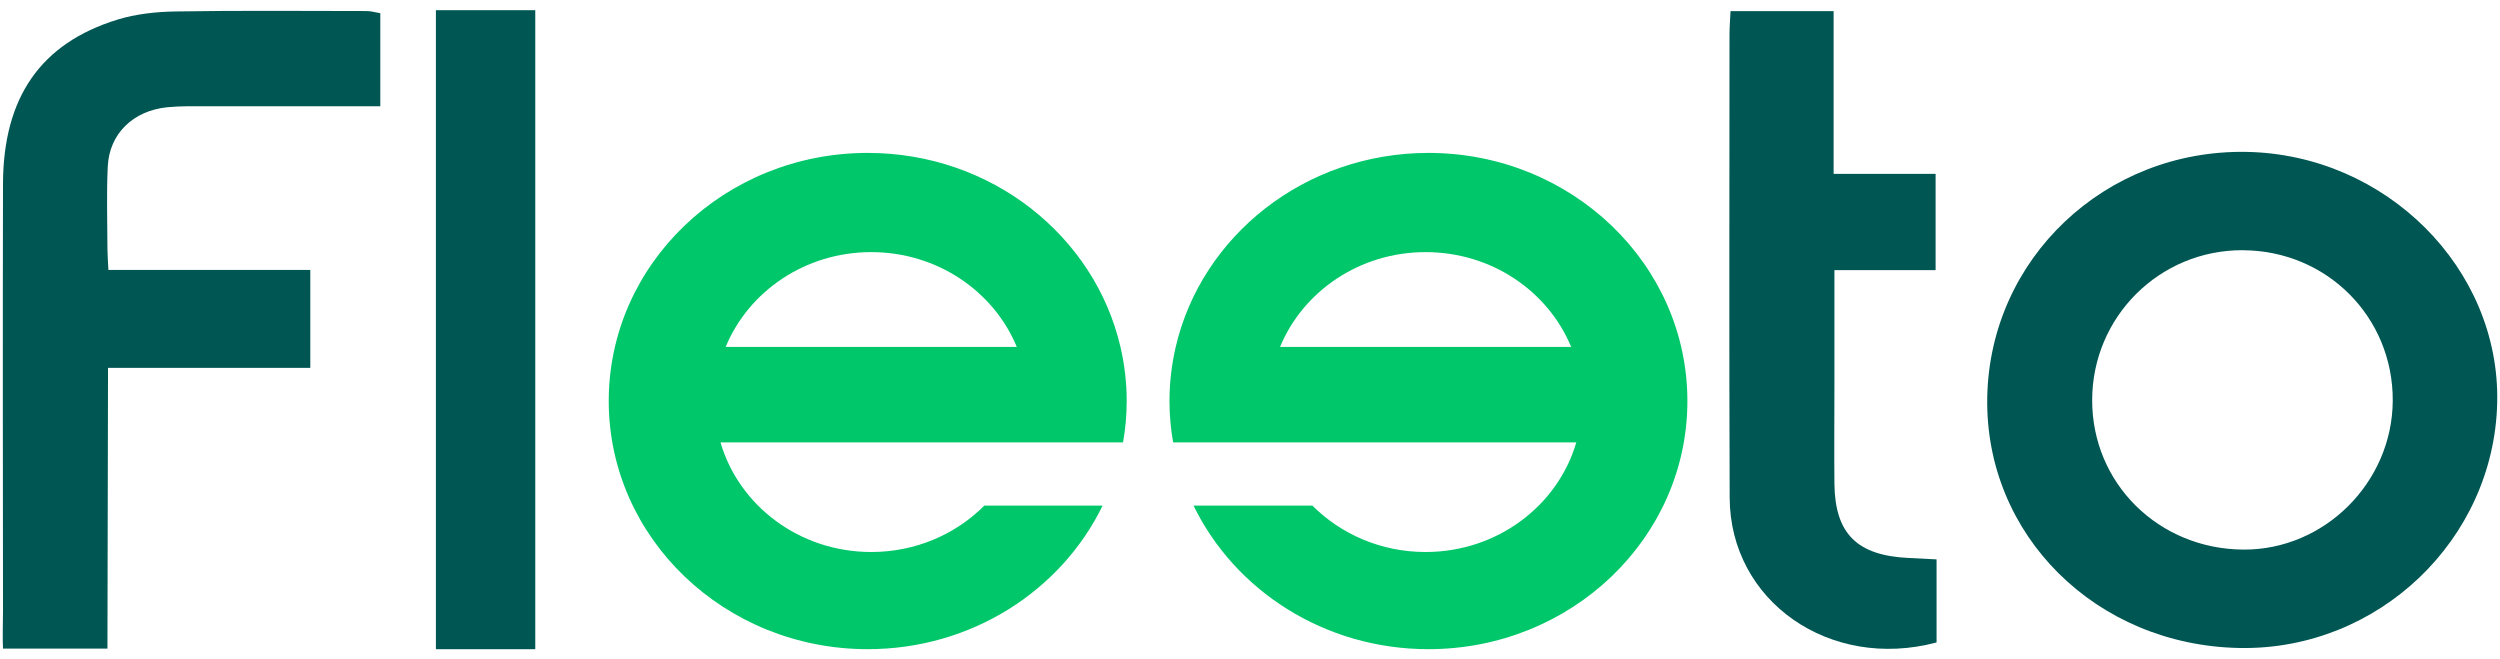 <svg xmlns="http://www.w3.org/2000/svg" width="91" height="24" viewBox="0 0 91 24" fill="none"><path d="M81.528 23.587C76.29 23.495 72.24 19.47 72.336 14.456C72.432 9.41 76.629 5.439 81.769 5.529C86.855 5.619 91.013 9.781 90.898 14.666C90.78 19.656 86.559 23.675 81.528 23.587ZM81.641 9.107C78.609 9.096 76.159 11.53 76.155 14.563C76.151 17.593 78.57 19.986 81.659 20.005C84.609 20.024 87.08 17.56 87.096 14.587C87.112 11.543 84.699 9.121 81.643 9.109L81.641 9.107Z" fill="#005653"></path><path d="M11.295 9.83V13.39H3.932L3.911 23.608H0.109C0.088 23.28 0.109 22.538 0.109 22.264C0.105 17.073 0.097 11.881 0.109 6.69C0.119 3.545 1.48 1.575 4.279 0.713C4.951 0.507 5.687 0.428 6.396 0.417C8.713 0.379 11.03 0.4 13.348 0.402C13.5 0.402 13.655 0.449 13.843 0.481V3.868C11.716 3.868 9.634 3.866 7.552 3.868C7.062 3.868 6.571 3.855 6.085 3.904C4.843 4.031 3.981 4.868 3.923 6.054C3.874 7.052 3.909 8.055 3.911 9.055C3.911 9.271 3.93 9.488 3.946 9.826H11.291L11.295 9.83Z" fill="#005653"></path><path d="M62.991 0.406H66.744V6.329H70.456V9.832H66.773C66.773 11.281 66.773 12.615 66.773 13.95C66.773 15.168 66.762 16.387 66.773 17.605C66.793 19.431 67.598 20.227 69.494 20.311C69.811 20.326 70.13 20.343 70.491 20.362V23.385C66.607 24.421 62.974 21.887 62.96 18.117C62.938 12.493 62.952 6.871 62.954 1.247C62.954 0.999 62.975 0.752 62.991 0.406Z" fill="#005653"></path><path d="M15.867 0.371H19.484V23.631H15.867V0.371Z" fill="#005653"></path><path d="M31.585 5.566C26.379 5.566 22.158 9.61 22.158 14.598C22.158 19.586 26.379 23.63 31.585 23.63C35.371 23.63 38.634 21.491 40.135 18.404H35.831C34.793 19.444 33.334 20.093 31.712 20.093C29.098 20.093 26.896 18.404 26.226 16.103H40.879C40.965 15.614 41.012 15.111 41.012 14.598C41.012 13.921 40.932 13.262 40.785 12.628C39.847 8.588 36.086 5.566 31.585 5.566ZM26.414 12.628C27.249 10.607 29.305 9.177 31.712 9.177C34.12 9.177 36.176 10.607 37.011 12.628H26.414Z" fill="#00C76A"></path><path d="M51.996 5.566C47.497 5.566 43.735 8.588 42.796 12.628C42.65 13.262 42.569 13.921 42.569 14.598C42.569 15.111 42.616 15.614 42.702 16.103H57.377C56.707 18.404 54.505 20.093 51.89 20.093C50.271 20.093 48.809 19.444 47.771 18.404H43.445C44.943 21.489 48.208 23.63 51.994 23.63C57.2 23.63 61.421 19.586 61.421 14.598C61.421 9.61 57.2 5.566 51.994 5.566H51.996ZM46.594 12.628C47.429 10.607 49.485 9.177 51.892 9.177C54.3 9.177 56.356 10.607 57.19 12.628H46.594Z" fill="#00C76A"></path></svg>